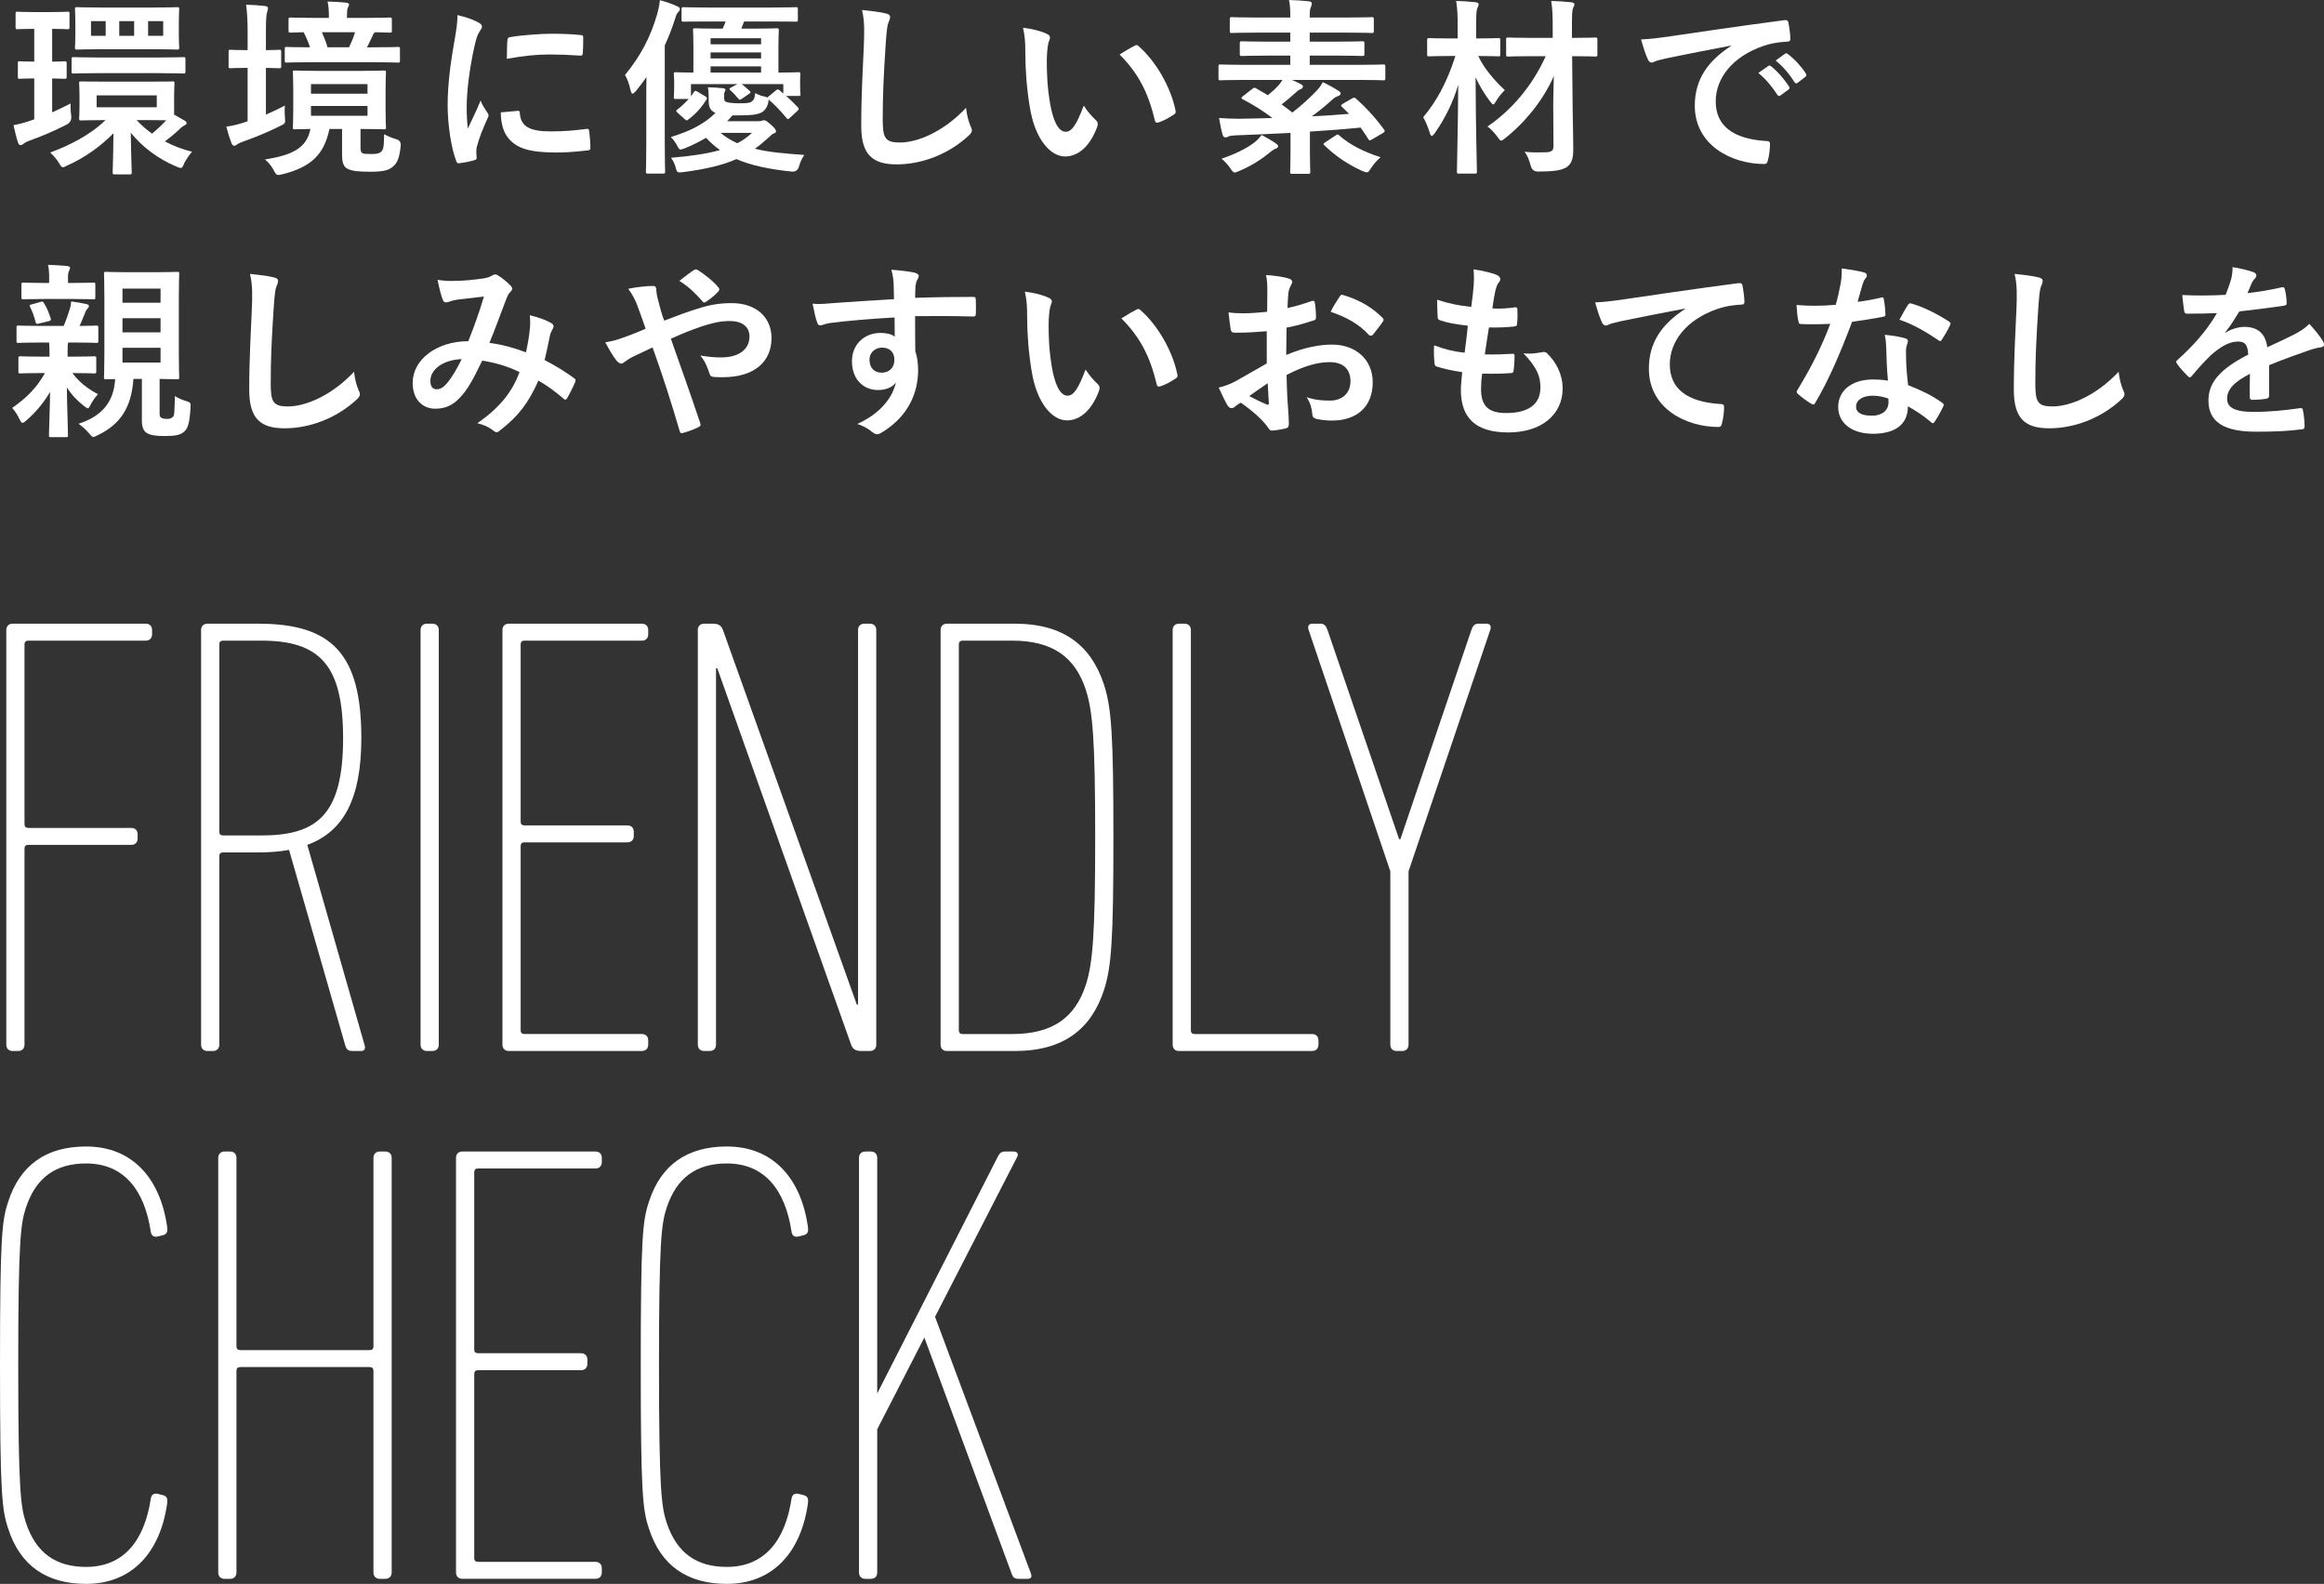 <?xml version="1.0" encoding="UTF-8"?><svg id="_レイヤー_2" xmlns="http://www.w3.org/2000/svg" width="184.918" height="126.029" viewBox="0 0 184.918 126.029"><rect x="0" y="0" width="184.918" height="126.029" fill="#333333" stroke="none"/><g id="layout"><g><path d="M4.15,8.94c.465-.21,.945-.435,1.47-.705-.015,.285,0,.645,.045,.975q.06,.48-.36,.705c-1.005,.51-1.95,.915-2.955,1.275-.24,.09-.39,.18-.465,.24s-.165,.12-.24,.12c-.09,0-.15-.045-.21-.195-.135-.405-.225-.81-.36-1.395,.615-.12,.915-.21,1.44-.39l.21-.075v-3.255c-.825,0-1.065,.03-1.155,.03-.135,0-.15-.015-.15-.165v-1.08c0-.135,.015-.15,.15-.15,.09,0,.33,.03,1.155,.03V2.295h-.03c-.93,0-1.2,.03-1.29,.03-.15,0-.165-.015-.165-.18V1.095c0-.15,.015-.165,.165-.165,.09,0,.36,.03,1.305,.03h1.35c.945,0,1.215-.03,1.305-.03,.15,0,.165,.015,.165,.165v1.05c0,.165-.015,.18-.165,.18-.09,0-.36-.03-1.215-.03v2.61c.675,0,.9-.03,.99-.03,.15,0,.165,.045,.165,.15v1.08c0,.15-.015,.165-.165,.165-.09,0-.315-.015-.99-.03v2.7Zm7.665-2.445c1.35,0,1.815-.015,1.905-.015,.15,0,.165,0,.165,.15,0,.09-.03,.33-.03,.96v1.53l.87,.495c.09,.06,.12,.12,.12,.195,0,.09-.075,.12-.165,.165-.105,.06-.21,.12-.315,.225-.33,.33-.765,.69-1.245,1.05,.675,.36,1.395,.63,2.16,.825-.255,.3-.45,.585-.615,.9-.12,.285-.165,.39-.285,.39-.075,0-.195-.045-.36-.12-1.38-.57-2.685-1.53-3.615-2.685,.03,2.055,.075,2.835,.075,3.15,0,.15-.015,.165-.15,.165h-1.2c-.15,0-.165-.015-.165-.165,0-.3,.045-1.095,.06-3.105-.96,.99-2.28,1.95-3.675,2.565-.165,.09-.27,.135-.345,.135-.12,0-.18-.105-.33-.36-.195-.315-.42-.555-.675-.81,1.545-.57,3.18-1.395,4.395-2.58-1.365,0-1.83,.03-1.92,.03-.165,0-.18-.015-.18-.15,0-.105,.03-.33,.03-.96v-.885c0-.63-.03-.855-.03-.96,0-.15,.015-.15,.18-.15,.09,0,.57,.015,1.98,.015h3.36Zm-3.93-.675c-1.455,0-1.935,.03-2.025,.03-.15,0-.165-.015-.165-.165v-.975c0-.15,.015-.165,.165-.165,.09,0,.57,.03,2.025,.03h4.65c1.455,0,1.95-.03,2.055-.03,.15,0,.165,.015,.165,.165v.975c0,.15-.015,.165-.165,.165-.105,0-.6-.03-2.055-.03H7.884ZM12.085,.6c1.41,0,1.905-.03,2.01-.03,.15,0,.165,.015,.165,.165,0,.09-.03,.345-.03,1.005v1.05c0,.66,.03,.885,.03,.975,0,.165-.015,.18-.165,.18-.105,0-.6-.03-2.01-.03h-3.885c-1.47,0-1.98,.03-2.07,.03-.15,0-.165-.015-.165-.18,0-.09,.03-.315,.03-.975V1.74c0-.66-.03-.9-.03-1.005,0-.15,.015-.165,.165-.165,.09,0,.6,.03,2.01,.03h3.945Zm-3.675,2.25V1.68h-1.17v1.17h1.17Zm4.064,4.74H7.689v.945h4.785v-.945Zm-2.985-4.74h1.185V1.68h-1.185v1.17Zm1.38,6.705c.374,.405,.795,.765,1.23,1.08,.435-.36,.825-.735,1.125-1.065-.285,0-.735-.015-1.41-.015h-.945ZM12.984,1.68h-1.2v1.17h1.2V1.68Z" style="fill:#fff;"/><path d="M21.158,9.12c.48-.21,.975-.435,1.515-.72-.03,.285-.03,.615,0,.93,.045,.495,.03,.495-.405,.705-.9,.45-1.83,.84-2.88,1.215-.255,.09-.42,.165-.495,.225-.075,.06-.165,.12-.255,.12s-.15-.045-.21-.18c-.15-.39-.285-.81-.42-1.335,.495-.075,.945-.18,1.485-.36l.21-.075V5.4h-.06c-.93,0-1.215,.03-1.305,.03-.135,0-.15-.015-.15-.165v-1.14c0-.15,.015-.165,.15-.165,.09,0,.375,.03,1.305,.03h.06v-1.335c0-1.065-.03-1.53-.12-2.28,.555,.015,1.02,.045,1.53,.105,.135,.015,.21,.09,.21,.165,0,.105-.03,.195-.06,.3-.075,.195-.105,.57-.105,1.68v1.365c.705,0,.96-.03,1.05-.03,.15,0,.165,.015,.165,.165v1.14c0,.15-.015,.165-.165,.165-.09,0-.345-.015-1.05-.03v3.72Zm7.53,2.64c0,.27,.045,.375,.165,.435,.09,.045,.27,.06,.705,.06,.39,0,.615-.03,.765-.18,.195-.18,.225-.405,.24-1.395,.27,.15,.675,.315,.99,.405q.375,.12,.33,.51c-.09,.93-.255,1.35-.6,1.65-.345,.315-.84,.42-1.815,.42-.945,0-1.44-.06-1.755-.21-.3-.12-.495-.405-.495-1.08v-2.115h-1.005c-.42,2.025-1.455,3.03-3.72,3.6-.165,.045-.3,.06-.36,.06-.15,0-.195-.09-.345-.36-.195-.375-.465-.69-.705-.87,2.16-.345,3.33-.9,3.615-2.43-.825,.015-1.155,.03-1.23,.03-.15,0-.165-.015-.165-.18,0-.09,.03-.435,.03-1.245v-1.83c0-.81-.03-1.155-.03-1.26,0-.15,.015-.165,.165-.165,.105,0,.57,.03,1.92,.03h3.254c1.35,0,1.8-.03,1.905-.03,.15,0,.165,.015,.165,.165,0,.105-.03,.45-.03,1.26v1.83c0,.81,.03,1.155,.03,1.245,0,.165-.015,.18-.165,.18-.105,0-.555-.03-1.86-.03v1.5Zm-3.825-6.81c-1.455,0-1.965,.03-2.055,.03-.135,0-.15-.015-.15-.165v-.915c0-.15,.015-.165,.15-.165,.075,0,.57,.03,1.86,.03-.15-.45-.33-.87-.51-1.2-.675,.015-.96,.03-1.02,.03-.165,0-.18-.015-.18-.165v-.87c0-.15,.015-.165,.18-.165,.09,0,.57,.03,1.98,.03h1.05v-.135c0-.465-.03-.84-.105-1.17,.525,.015,1.005,.045,1.47,.09,.135,.015,.24,.075,.24,.135,0,.09-.045,.165-.09,.255-.06,.12-.075,.315-.075,.66v.165h1.425c1.395,0,1.89-.03,1.98-.03,.15,0,.165,.015,.165,.165v.87c0,.15-.015,.165-.165,.165-.075,0-.39-.015-1.17-.03-.075,.045-.135,.12-.18,.24-.165,.345-.3,.66-.465,.96h.42c1.47,0,1.965-.03,2.04-.03,.15,0,.165,.015,.165,.165v.915c0,.15-.015,.165-.165,.165-.075,0-.57-.03-2.04-.03h-4.755Zm-.12,2.505h4.5v-.765h-4.5v.765Zm4.5,.975h-4.5v.78h4.5v-.78Zm-3.63-5.865c.165,.375,.33,.78,.45,1.2h1.71c.18-.375,.33-.72,.48-1.2h-2.64Z" style="fill:#fff;"/><path d="M38.004,1.755c.255,.135,.345,.225,.345,.36,0,.105-.03,.15-.225,.45-.15,.27-.225,.48-.36,1.065-.42,1.86-.63,3.705-.63,4.845,0,.735,.03,1.23,.09,1.755,.315-.69,.585-1.185,1.02-2.235,.12,.375,.315,.615,.525,.945,.045,.075,.105,.165,.105,.225,0,.105-.03,.165-.075,.24-.345,.78-.63,1.425-.855,2.265-.03,.09-.045,.255-.045,.465,0,.18,.03,.3,.03,.42,0,.105-.06,.165-.195,.195-.375,.105-.795,.195-1.23,.24-.105,.015-.165-.06-.195-.165-.42-1.05-.69-2.955-.69-4.47,0-1.35,.165-2.985,.51-4.92,.195-1.11,.27-1.605,.27-2.235,.675,.165,1.155,.315,1.605,.555Zm3.21,7.065c.12-.015,.15,.06,.15,.225,.09,1.035,.81,1.41,2.445,1.41,1.125,0,1.86-.075,2.865-.195,.15-.015,.18,0,.21,.195,.045,.315,.09,.9,.09,1.29,0,.18,0,.195-.255,.225-1.02,.12-1.74,.165-2.445,.165-2.22,0-3.255-.36-3.9-1.245-.375-.48-.525-1.245-.525-1.95l1.365-.12Zm-.84-5.61c.015-.18,.06-.225,.21-.255,.885-.165,2.565-.27,3.255-.27,.9,0,1.59,.03,2.22,.09,.315,.015,.345,.045,.345,.195,0,.45,0,.855-.03,1.275-.015,.135-.06,.195-.195,.18-.9-.06-1.68-.09-2.445-.09-1.005,0-1.98,.09-3.405,.345,.015-.84,.015-1.215,.045-1.47Z" style="fill:#fff;"/><path d="M51.424,7.904c0-.525,0-1.155,.015-1.77-.27,.375-.54,.75-.84,1.11-.12,.135-.21,.21-.27,.21-.06,0-.105-.075-.15-.255-.12-.54-.27-.945-.45-1.23,1.245-1.515,2.04-3.03,2.565-4.86,.09-.33,.18-.705,.21-1.095,.495,.135,.945,.285,1.365,.48,.165,.075,.225,.12,.225,.225s-.045,.165-.15,.27c-.09,.09-.15,.225-.27,.63-.225,.69-.48,1.35-.78,1.995v7.755c0,1.47,.03,2.205,.03,2.28,0,.15-.015,.165-.18,.165h-1.185c-.15,0-.165-.015-.165-.165,0-.09,.03-.81,.03-2.28v-3.465Zm6.195-.12c0,.225,.06,.315,.27,.36,.225,.045,.54,.075,.975,.075,.585,0,.825-.03,.96-.15,.18-.15,.21-.21,.27-.66,.255,.135,.45,.21,.735,.27l.24,.075c.015-.03,.06-.06,.12-.105l.54-.45c.135-.12,.165-.105,.3-.015,.09,.09,.195,.165,.3,.255v-.75h-3.315c.21,.165,.39,.315,.63,.54,.12,.12,.105,.135-.045,.24l-.57,.39c-.075,.045-.12,.075-.165,.075-.045,0-.075-.03-.135-.105-.18-.225-.405-.465-.6-.63-.06-.06-.09-.09-.09-.12,0-.045,.045-.075,.135-.12l.51-.27h-3.705v.975l.225-.33c.045-.075,.075-.105,.135-.105,.03,0,.09,.015,.18,.075l.6,.36c.15,.09,.165,.15,.09,.27-.39,.615-.84,1.125-1.44,1.575-.12,.09-.15,.105-.285-.03l-.555-.495c-.165-.15-.15-.18-.03-.27,.36-.285,.645-.555,.9-.84h-1.02c-.15,0-.165-.015-.165-.165,0-.09,.03-.195,.03-.975v-.255c0-.315-.03-.465-.03-.57,0-.15,.015-.165,.165-.165,.075,0,.45,.03,1.395,.03V3.705c0-.81-.03-1.2-.03-1.29,0-.15,.015-.165,.165-.165,.09,0,.54,.03,1.83,.03h.36c.09-.18,.165-.375,.24-.57h-1.305c-1.455,0-1.95,.015-2.04,.015-.15,0-.165-.015-.165-.15V.735c0-.15,.015-.165,.165-.165,.09,0,.585,.03,2.04,.03h4.815c1.47,0,1.98-.03,2.07-.03,.15,0,.165,.015,.165,.165v.84c0,.135-.015,.15-.165,.15-.09,0-.6-.015-2.07-.015h-2.04l-.225,.57h.99c1.275,0,1.725-.03,1.815-.03,.165,0,.18,.015,.18,.165,0,.09-.03,.48-.03,1.29v2.07c1.065,0,1.5-.03,1.59-.03,.135,0,.15,.015,.15,.165,0,.09-.015,.24-.015,.45v.255c0,.66,.03,.75,.03,.84,0,.165-.015,.18-.165,.18h-.975c.315,.27,.615,.57,.945,.915,.09,.105,.075,.15-.045,.27l-.585,.54c-.09,.075-.135,.12-.18,.12-.03,0-.075-.045-.12-.105-.48-.57-.885-1.005-1.41-1.455,0,.06-.015,.135-.03,.24-.075,.375-.285,.66-.57,.81-.405,.18-.96,.21-1.77,.21h-.51c-.135,.165-.27,.315-.42,.465h2.505c.135,0,.21-.015,.27-.045,.03-.015,.105-.03,.18-.03,.105,0,.21,.075,.555,.375,.315,.285,.375,.39,.375,.495s-.06,.15-.18,.18c-.09,.03-.225,.15-.465,.375-.345,.315-.69,.6-1.035,.84,1.08,.27,2.265,.375,3.93,.495-.165,.24-.315,.54-.42,.915q-.12,.45-.6,.405c-1.755-.18-3.195-.48-4.379-.99-1.11,.495-2.445,.795-4.215,1.035-.465,.045-.51,.06-.6-.315-.075-.33-.24-.63-.39-.825,1.59-.135,2.85-.315,3.9-.615-.405-.285-.78-.615-1.11-.975-.51,.3-1.065,.585-1.665,.825-.18,.075-.3,.105-.36,.105-.105,0-.15-.075-.255-.27-.18-.345-.345-.54-.525-.72,1.5-.45,2.685-1.05,3.555-1.92-.36-.15-.54-.42-.54-.93v-.33c0-.345-.015-.51-.06-.78,.495,.015,.81,.03,1.2,.075,.15,.015,.195,.075,.195,.135,0,.06-.03,.12-.06,.165-.045,.06-.045,.15-.045,.375v.09Zm-1.08-4.74v.48h4.02v-.48h-4.02Zm4.02,1.605v-.48h-4.02v.48h4.02Zm0,1.125v-.495h-4.02v.495h4.02Zm-3.225,4.8c.405,.33,.855,.615,1.335,.825,.435-.225,.81-.495,1.17-.825h-2.505Z" style="fill:#fff;"/><path d="M70.463,1.065c.255,.06,.36,.135,.36,.285,0,.165-.09,.345-.15,.495-.075,.21-.135,.675-.21,1.83-.15,2.31-.225,3.84-.225,5.805,0,1.515,.18,1.86,1.38,1.86,1.335,0,3.42-.81,5.25-2.76,.06,.57,.195,1.065,.345,1.425,.075,.165,.12,.27,.12,.36,0,.135-.06,.255-.3,.465-1.62,1.485-3.735,2.25-5.685,2.25-1.92,0-2.82-.765-2.82-3.06,0-2.52,.135-4.68,.21-6.48,.03-.885,.075-1.845-.15-2.745,.69,.075,1.41,.15,1.875,.27Z" style="fill:#fff;"/><path d="M83.308,2.7c.135,.06,.24,.165,.24,.27,0,.09-.045,.24-.12,.42-.06,.18-.135,.825-.135,1.47,0,.96,.03,2.04,.27,3.42,.21,1.185,.6,2.205,1.23,2.205,.48,0,.855-.525,1.44-2.085,.33,.525,.66,.87,.96,1.155,.18,.165,.18,.345,.105,.555-.57,1.53-1.5,2.34-2.55,2.34-1.17,0-2.4-1.38-2.805-3.915-.24-1.425-.36-2.985-.36-4.365,0-.825-.03-1.275-.18-1.965,.72,.09,1.455,.27,1.905,.495Zm6.96,.945c.06-.03,.12-.06,.165-.06,.06,0,.105,.03,.165,.09,1.365,1.185,2.565,3.255,2.94,5.13,.045,.195-.045,.255-.165,.33-.39,.255-.765,.465-1.17,.6-.18,.06-.285,.015-.315-.165-.51-2.145-1.275-3.705-2.805-5.235,.57-.36,.945-.57,1.185-.69Z" style="fill:#fff;"/><path d="M107.589,7.83c.165-.09,.195-.09,.315,.03,.84,.735,1.635,1.635,2.22,2.445,.09,.135,.075,.18-.09,.285l-.855,.495c-.195,.12-.225,.12-.3-.015-.195-.315-.405-.615-.615-.915-1.215,.12-2.61,.225-4.035,.315v1.74c0,.945,.03,1.38,.03,1.455,0,.15-.015,.165-.165,.165h-1.275c-.15,0-.165-.015-.165-.165,0-.09,.03-.51,.03-1.455v-1.635c-1.5,.075-3,.15-4.365,.195-.33,.015-.48,.045-.57,.09-.09,.045-.15,.075-.24,.075-.105,0-.195-.075-.225-.21-.12-.39-.21-.9-.285-1.335,.63,.045,1.11,.06,1.575,.06,.87-.015,1.77-.03,2.67-.06-.705-.54-1.53-1.065-2.355-1.485-.075-.03-.105-.075-.105-.105,0-.045,.045-.09,.12-.15l.75-.585c.135-.105,.18-.105,.3-.03l.93,.54c.3-.24,.6-.51,.855-.795,.135-.15,.225-.285,.3-.42h-3.03c-1.335,0-1.8,.03-1.89,.03-.15,0-.165-.015-.165-.165v-.915c0-.165,.015-.18,.165-.18,.09,0,.555,.03,1.89,.03h3.66v-.735h-1.8c-1.44,0-1.95,.03-2.04,.03-.165,0-.18-.015-.18-.165v-.84c0-.15,.015-.165,.18-.165,.09,0,.6,.03,2.04,.03h1.8v-.72h-2.64c-1.44,0-1.92,.03-2.01,.03-.15,0-.165-.015-.165-.165v-.93c0-.15,.015-.165,.165-.165,.09,0,.57,.03,2.01,.03h2.64c0-.6-.015-.975-.105-1.395,.54,.015,1.065,.045,1.59,.105,.15,.015,.225,.09,.225,.15,0,.12-.03,.195-.075,.315-.075,.15-.09,.36-.09,.825h2.91c1.44,0,1.935-.03,2.025-.03,.15,0,.165,.015,.165,.165v.93c0,.15-.015,.165-.165,.165-.09,0-.585-.03-2.025-.03h-2.91v.72h2.13c1.44,0,1.95-.03,2.04-.03,.165,0,.18,.015,.18,.165v.84c0,.15-.015,.165-.18,.165-.09,0-.6-.03-2.04-.03h-2.13v.735h3.96c1.335,0,1.8-.03,1.89-.03,.15,0,.165,.015,.165,.18v.915c0,.15-.015,.165-.165,.165-.09,0-.555-.03-1.89-.03h-5.37c.255,.12,.495,.225,.69,.33,.15,.075,.18,.135,.18,.21,0,.09-.075,.15-.18,.195-.135,.045-.255,.135-.465,.33-.3,.27-.66,.585-1.05,.885,.285,.21,.57,.42,.855,.645,.735-.57,1.335-1.125,1.86-1.665,.27-.27,.435-.51,.555-.75,.435,.195,.885,.45,1.26,.69,.105,.06,.165,.135,.165,.21,0,.105-.105,.165-.21,.21-.12,.03-.27,.105-.48,.3-.525,.48-1.035,.9-1.605,1.305,1.05-.045,2.07-.12,2.97-.195l-.555-.54c-.135-.135-.09-.18,.09-.285l.705-.405Zm-6.045,3.6c.12,.09,.15,.135,.15,.225,0,.09-.105,.15-.21,.18-.12,.045-.3,.165-.495,.33-.615,.525-1.515,1.08-2.385,1.44-.18,.075-.285,.12-.36,.12-.12,0-.18-.09-.345-.33-.21-.3-.465-.585-.705-.765,1.05-.36,1.905-.765,2.595-1.275,.21-.165,.39-.345,.6-.615,.405,.21,.81,.45,1.155,.69Zm4.695-.63c.18-.12,.195-.135,.315-.03,.84,.735,1.89,1.29,3.3,1.74-.255,.21-.525,.51-.75,.855-.165,.255-.225,.345-.36,.345-.075,0-.18-.045-.345-.105-1.17-.54-2.1-1.155-3.015-2.04-.12-.105-.09-.135,.06-.24l.795-.525Z" style="fill:#fff;"/><path d="M119.376,4.32c0,.15-.015,.165-.165,.165-.09,0-.48-.03-1.59-.03,.45,.975,1.29,1.95,2.115,2.715-.225,.225-.495,.525-.69,.87-.105,.18-.165,.27-.225,.27-.075,0-.135-.09-.27-.255-.495-.66-.87-1.305-1.14-1.905,.015,4.08,.105,7.185,.105,7.5,0,.15-.015,.165-.165,.165h-1.26c-.15,0-.165-.015-.165-.165,0-.315,.075-3.225,.105-6.9-.42,1.41-1.05,2.67-1.86,3.84-.105,.135-.18,.225-.24,.225s-.12-.075-.165-.24c-.15-.48-.33-.93-.525-1.245,1.095-1.305,1.905-2.82,2.565-4.875h-.435c-1.17,0-1.545,.03-1.635,.03-.165,0-.18-.015-.18-.165v-1.11c0-.165,.015-.18,.18-.18,.09,0,.465,.03,1.635,.03h.615v-.855c0-.975-.015-1.44-.12-2.13,.57,.015,1.02,.045,1.545,.105,.15,.015,.24,.075,.24,.15,0,.135-.06,.225-.105,.33-.075,.18-.09,.495-.09,1.515v.885h.105c1.17,0,1.56-.03,1.65-.03,.15,0,.165,.015,.165,.18v1.11Zm4.215,4.605c-.015-.705,.015-1.74,.045-2.88-.795,1.845-2.25,3.675-3.87,4.95-.165,.135-.255,.195-.315,.195-.09,0-.15-.09-.3-.3-.255-.345-.525-.63-.795-.825,1.845-1.245,3.54-3.165,4.635-5.595h-1.095c-1.335,0-1.8,.03-1.89,.03-.15,0-.165-.015-.165-.165v-1.185c0-.15,.015-.165,.165-.165,.09,0,.555,.03,1.89,.03h1.65v-.825c0-.96-.015-1.44-.12-2.115,.555,.015,1.065,.045,1.605,.105,.15,.015,.24,.075,.24,.15,0,.135-.06,.21-.105,.315-.075,.18-.09,.495-.09,1.515v.855c1.32,0,1.77-.03,1.845-.03,.165,0,.18,.015,.18,.165v1.185c0,.15-.015,.165-.18,.165-.075,0-.525-.03-1.83-.03l.045,4.38c.015,1.05,.045,2.235,.045,2.985,0,.765-.105,1.155-.51,1.455-.39,.27-1.095,.36-2.265,.36q-.48,.015-.6-.435c-.135-.495-.285-.87-.495-1.14,.555,.06,.975,.06,1.515,.045,.645,0,.795-.105,.78-.57l-.015-2.625Z" style="fill:#fff;"/><path d="M137.733,3.63c-1.83,.345-3.435,.66-5.04,.99-.57,.135-.72,.165-.945,.24-.105,.045-.21,.12-.33,.12-.105,0-.225-.09-.285-.225-.195-.405-.36-.93-.555-1.62,.765-.03,1.215-.09,2.385-.255,1.845-.27,5.144-.765,9.015-1.275,.225-.03,.3,.06,.315,.165,.075,.345,.15,.9,.165,1.32,0,.18-.09,.225-.285,.225-.705,.045-1.185,.12-1.83,.33-2.55,.87-3.825,2.625-3.825,4.425,0,1.935,1.38,2.985,3.99,3.15,.24,0,.33,.06,.33,.225,0,.39-.06,.915-.165,1.29-.045,.225-.105,.315-.285,.315-2.64,0-5.535-1.515-5.535-4.635,0-2.13,1.065-3.57,2.88-4.755v-.03Zm2.97,1.62c.075-.06,.135-.045,.225,.03,.465,.36,1.005,.96,1.425,1.605,.06,.09,.06,.165-.045,.24l-.63,.465c-.105,.075-.18,.06-.255-.045-.45-.69-.93-1.26-1.515-1.74l.795-.555Zm1.335-.975c.09-.06,.135-.045,.225,.03,.555,.42,1.095,1.02,1.425,1.545,.06,.09,.075,.18-.045,.27l-.6,.465c-.12,.09-.195,.045-.255-.045-.405-.645-.885-1.215-1.5-1.725l.75-.54Z" style="fill:#fff;"/><path d="M5.425,27.255c-.045,.15-.045,.42-.045,.795v.33h.42c1.215,0,1.605-.03,1.695-.03,.15,0,.165,.015,.165,.18v1.005c0,.165-.015,.18-.165,.18-.09,0-.48-.03-1.74-.03,.57,.75,1.245,1.26,2.04,1.68-.225,.255-.42,.51-.615,.9-.075,.15-.12,.225-.195,.225-.06,0-.15-.075-.315-.195-.525-.42-.96-.855-1.35-1.47,.015,1.47,.09,3.39,.09,3.81,0,.135-.015,.15-.165,.15h-1.185c-.15,0-.165-.015-.165-.15,0-.405,.075-2.04,.09-3.45-.48,.81-1.035,1.515-1.86,2.25-.165,.135-.255,.21-.33,.21-.09,0-.135-.075-.225-.255-.165-.36-.36-.66-.6-.93,1.2-.84,1.95-1.62,2.61-2.775h-.24c-1.215,0-1.62,.03-1.71,.03-.15,0-.165-.015-.165-.18v-1.005c0-.165,.015-.18,.165-.18,.09,0,.495,.03,1.71,.03h.6v-.33c0-.255-.015-.525-.03-.795h-.675c-1.26,0-1.68,.03-1.77,.03-.135,0-.15-.015-.15-.15v-1.065c0-.15,.015-.165,.15-.165,.09,0,.51,.03,1.77,.03h1.83c.195-.45,.345-.885,.495-1.365,.06-.18,.09-.36,.105-.585,.435,.06,.885,.135,1.2,.21,.135,.03,.21,.06,.21,.15,0,.09-.045,.15-.12,.225-.105,.105-.15,.225-.195,.345-.15,.36-.27,.69-.435,1.02,.915,0,1.26-.03,1.335-.03,.15,0,.165,.015,.165,.165v1.065c0,.135-.015,.15-.165,.15-.09,0-.495-.03-1.77-.03h-.465Zm-1.89-3.465c-1.185,0-1.575,.03-1.665,.03-.15,0-.165-.015-.165-.18v-.975c0-.165,.015-.18,.165-.18,.09,0,.48,.03,1.665,.03h.375v-.435c0-.36-.015-.705-.09-1.005,.555,.015,1.065,.045,1.515,.09,.15,.015,.24,.075,.24,.135,0,.09-.045,.165-.09,.27-.06,.135-.075,.255-.075,.54v.405h.36c1.185,0,1.56-.03,1.65-.03,.15,0,.165,.015,.165,.18v.975c0,.165-.015,.18-.165,.18-.09,0-.465-.03-1.65-.03H3.535Zm-.285,.225c.165-.045,.195,0,.3,.195,.15,.24,.345,.675,.48,1.11,.045,.15,.015,.195-.165,.24l-.75,.18c-.21,.06-.24,.03-.285-.12-.09-.375-.27-.885-.435-1.2-.075-.135-.045-.165,.165-.21l.69-.195Zm7.365,6.135c-.15,2.295-1.065,3.645-2.88,4.5-.15,.075-.24,.12-.315,.12-.09,0-.165-.09-.345-.3-.24-.285-.525-.54-.825-.75,1.89-.6,2.82-1.785,2.91-3.555-.45,0-.66,.015-.72,.015-.15,0-.165-.015-.165-.165,0-.105,.03-.66,.03-1.875v-4.47c0-1.26-.03-1.785-.03-1.89,0-.15,.015-.15,.165-.15,.09,0,.495,.03,1.695,.03h2.25c1.2,0,1.605-.03,1.71-.03,.15,0,.165,.015,.165,.165,0,.09-.03,.66-.03,1.875v4.47c0,1.215,.03,1.785,.03,1.875,0,.15-.015,.165-.165,.165-.105,0-.45-.015-1.395-.03v2.7c0,.24,0,.315,.135,.39,.12,.075,.255,.09,.465,.09s.3-.015,.465-.165c.105-.09,.12-.315,.15-1.65,.21,.15,.63,.315,.87,.39,.405,.12,.39,.15,.375,.54-.075,1.275-.225,1.65-.51,1.905-.315,.27-.69,.345-1.59,.345-.644,0-1.065-.06-1.35-.225-.285-.15-.42-.495-.42-.99v-3.33h-.675Zm-.87-6.06h3.03v-1.125h-3.03v1.125Zm3.03,2.355v-1.125h-3.03v1.125h3.03Zm0,1.23h-3.03v1.17h3.03v-1.17Z" style="fill:#fff;"/><path d="M21.766,22.065c.255,.06,.36,.135,.36,.285,0,.165-.09,.345-.15,.495-.075,.21-.135,.675-.21,1.83-.15,2.31-.225,3.84-.225,5.805,0,1.515,.18,1.86,1.38,1.86,1.335,0,3.42-.81,5.25-2.76,.06,.57,.195,1.065,.345,1.425,.075,.165,.12,.27,.12,.36,0,.135-.06,.255-.3,.465-1.62,1.485-3.735,2.25-5.685,2.25-1.92,0-2.82-.765-2.82-3.06,0-2.52,.135-4.68,.21-6.48,.03-.885,.075-1.845-.15-2.745,.69,.075,1.41,.15,1.875,.27Z" style="fill:#fff;"/><path d="M42.166,26.1c.03-.33,.03-.615-.015-1.02,.78,.195,1.38,.42,1.74,.645,.135,.075,.21,.27,.105,.405-.09,.195-.195,.36-.24,.585-.12,.63-.27,1.29-.42,1.935,.855,.435,1.785,1.02,2.34,1.44,.15,.09,.135,.165,.09,.315-.15,.36-.465,.99-.645,1.29-.045,.075-.09,.105-.135,.105-.06,0-.12-.045-.18-.105-.66-.57-1.26-1.005-1.965-1.41-.765,1.725-1.575,2.82-3.03,3.945-.135,.105-.21,.165-.3,.165-.06,0-.12-.03-.225-.105-.405-.33-.78-.48-1.305-.615,1.875-1.305,2.79-2.55,3.36-4.065-.825-.42-1.89-.75-2.97-.915-.795,1.65-1.23,2.4-1.83,3-.555,.585-1.155,.825-1.92,.825-.87,0-1.785-.6-1.785-2.055,0-1.86,1.92-3.315,4.425-3.315,.495-1.245,.87-2.295,1.245-3.555-.825,.09-1.575,.18-2.07,.24-.21,.03-.435,.075-.675,.165-.075,.03-.18,.06-.27,.06-.12,0-.195-.06-.24-.165-.135-.3-.285-.885-.435-1.635,.45,.09,.87,.105,1.32,.09,.72,0,1.47-.075,2.325-.195,.375-.06,.54-.135,.735-.255,.06-.045,.135-.06,.195-.06,.075,0,.15,.015,.21,.06,.374,.225,.735,.525,1.02,.825,.09,.09,.135,.165,.135,.255,0,.09-.06,.165-.15,.255-.225,.21-.285,.495-.405,.78-.39,1.02-.81,2.19-1.26,3.27,.945,.12,1.83,.345,2.91,.75,.15-.69,.255-1.26,.315-1.935Zm-7.919,4.185c0,.48,.165,.69,.525,.69,.285,0,.57-.195,.87-.57,.345-.435,.705-1.035,1.095-1.83-1.53,.06-2.49,.855-2.49,1.71Z" style="fill:#fff;"/><path d="M55.584,24.54c.99-.315,1.755-.42,2.64-.42,1.935,0,3.165,1.125,3.165,2.775,0,1.935-1.425,3.12-3.87,3.12-.3,0-.465,0-.66-.015-.27-.015-.345-.09-.405-.27-.18-.555-.345-.975-.735-1.44,.66,.105,1.095,.15,1.665,.15,1.38,0,2.25-.615,2.25-1.665,0-.795-.6-1.23-1.56-1.23-.795,0-1.425,.165-2.22,.42-.87,.3-1.56,.57-2.475,.99,.795,2.25,1.545,4.35,2.325,6.675,.06,.195,.075,.255-.135,.36-.375,.195-.81,.345-1.29,.48-.105,.015-.15-.015-.195-.165-.705-2.385-1.35-4.41-2.16-6.66-.57,.27-1.05,.495-1.425,.675-.374,.18-.54,.285-.78,.465-.105,.09-.21,.15-.285,.15-.09,0-.24-.075-.36-.225-.375-.45-.63-.975-.915-1.47,.675-.12,.93-.195,1.47-.39,.33-.12,.84-.3,1.74-.69-.18-.54-.39-1.14-.69-1.935-.105-.27-.3-.72-.69-1.245,.645-.135,1.425-.225,2.01-.225,.135,0,.225,.105,.225,.315,0,.195,.03,.3,.06,.495,.09,.33,.135,.555,.3,1.155,.105,.375,.195,.6,.27,.795,.96-.375,1.89-.72,2.73-.975Zm-.375-3.045c.075-.045,.12-.06,.165-.06s.09,.015,.165,.06c.48,.315,1.17,.825,1.62,1.365,.045,.06,.075,.105,.075,.165,0,.06-.03,.105-.075,.165-.27,.3-.615,.585-.99,.825-.045,.03-.09,.06-.135,.06-.03,0-.075-.03-.12-.075-.525-.6-1.08-1.17-1.86-1.65,.42-.33,.84-.66,1.155-.855Z" style="fill:#fff;"/><path d="M71.105,22.56c-.03-.435-.06-.645-.18-1.095,.675,.045,1.395,.135,1.755,.21,.255,.045,.42,.15,.42,.285,0,.12-.045,.195-.135,.345-.045,.09-.09,.24-.12,.435-.015,.195-.015,.39-.03,.96,1.62-.06,3.165-.075,4.604-.075,.18,0,.21,.03,.225,.225,.015,.375,.015,.765,0,1.14,0,.165-.075,.21-.255,.195-1.56-.045-3.015-.045-4.575-.03,0,.915,0,1.875,.015,2.79,.15,.405,.225,.99,.225,1.485,0,1.74-.705,3.555-2.67,4.845-.255,.165-.45,.285-.585,.285-.135,0-.3-.105-.45-.225-.345-.285-.75-.48-1.14-.6,1.755-.78,2.805-2.04,3.075-3.3-.3,.435-.915,.6-1.41,.6-1.185,0-2.085-.855-2.085-2.295,0-1.395,1.05-2.25,2.265-2.25,.45,0,.9,.09,1.14,.3,0-.525-.015-1.035-.015-1.53-1.89,.105-4.005,.285-5.189,.45-.33,.045-.57,.18-.705,.18-.15,0-.21-.06-.255-.21-.12-.3-.255-.9-.375-1.515,.555,.06,1.035,0,1.83-.06,.915-.075,2.85-.195,4.65-.3-.015-.465-.015-.84-.03-1.245Zm-1.92,6.075c0,.66,.42,1.02,.96,1.02,.555,0,1.02-.345,1.02-1.035,0-.615-.39-.96-.99-.96-.465,0-.99,.315-.99,.975Z" style="fill:#fff;"/><path d="M83.453,23.7c.135,.06,.24,.165,.24,.27,0,.09-.045,.24-.12,.42-.06,.18-.135,.825-.135,1.47,0,.96,.03,2.04,.27,3.42,.21,1.185,.6,2.205,1.23,2.205,.48,0,.855-.525,1.44-2.085,.33,.525,.66,.87,.96,1.155,.18,.165,.18,.345,.105,.555-.57,1.53-1.5,2.34-2.55,2.34-1.17,0-2.4-1.38-2.805-3.915-.24-1.425-.36-2.985-.36-4.365,0-.825-.03-1.275-.18-1.965,.72,.09,1.455,.27,1.905,.495Zm6.96,.945c.06-.03,.12-.06,.165-.06,.06,0,.105,.03,.165,.09,1.365,1.185,2.565,3.255,2.94,5.13,.045,.195-.045,.255-.165,.33-.39,.255-.765,.465-1.17,.6-.18,.06-.285,.015-.315-.165-.51-2.145-1.275-3.705-2.805-5.235,.57-.36,.945-.57,1.185-.69Z" style="fill:#fff;"/><path d="M100.796,26.355c-.75,.06-1.515,.12-2.52,.12-.255,0-.33-.09-.36-.315-.045-.285-.105-.78-.165-1.305,.39,.06,.78,.075,1.17,.075,.63,0,1.275-.06,1.905-.12,0-.495,.015-1.065,.015-1.71,0-.39-.015-.825-.105-1.215,.75,.045,1.38,.15,1.785,.27,.18,.045,.3,.15,.3,.285,0,.06-.03,.135-.09,.24-.105,.195-.18,.39-.21,.585-.045,.39-.06,.765-.075,1.245,.66-.135,1.275-.33,1.92-.555,.135-.045,.24-.015,.255,.135,.06,.375,.09,.78,.09,1.17,0,.15-.045,.195-.195,.24-.99,.315-1.245,.39-2.145,.57-.015,.72-.015,1.455-.03,2.175,1.41-.6,2.73-.84,3.69-.825,1.86,.015,3.195,1.2,3.195,3,0,1.92-1.23,3.045-3.255,3.045-.435,0-.915-.06-1.23-.135-.24-.06-.33-.21-.33-.45-.03-.33-.135-.84-.45-1.275,.72,.24,1.32,.27,1.875,.27,.84,0,1.62-.48,1.62-1.545,0-.975-.6-1.515-1.65-1.515-.855,0-1.89,.225-3.435,1.02,.015,.63,.03,1.14,.06,1.8,.045,.66,.12,1.605,.12,1.95,0,.21,.03,.435-.225,.495-.33,.09-.81,.165-1.11,.18-.165,.015-.225-.105-.36-.3-.405-.555-1.185-1.275-2.13-1.92-.165,.09-.345,.21-.48,.33-.075,.075-.18,.105-.255,.105-.12,0-.24-.09-.33-.24-.165-.27-.465-.9-.69-1.395,.39-.09,.885-.255,1.38-.525,.644-.36,1.35-.765,2.445-1.395v-2.565Zm-1.395,5.16c.42,.225,.93,.48,1.41,.675,.12,.03,.165,.015,.15-.12-.03-.39-.06-1.08-.09-1.575-.42,.285-.93,.63-1.47,1.02Zm7.169-7.875c.105-.165,.15-.21,.255-.18,1.38,.405,2.4,1.035,3.18,1.83,.06,.06,.09,.105,.09,.15s-.03,.09-.06,.15c-.195,.3-.585,.765-.81,1.065-.045,.06-.255,.075-.3,0-.795-.885-1.845-1.44-3.045-1.845,.195-.405,.435-.795,.69-1.17Z" style="fill:#fff;"/><path d="M117.844,30.945c0,1.38,.6,1.92,1.995,1.92,1.755,0,2.73-.675,2.73-2.025,0-.84-.21-1.53-1.35-2.73,.6,.075,.93,0,1.53-.09,.105-.03,.225-.015,.315,.06,.825,.78,1.275,1.8,1.275,2.82,0,2.13-1.74,3.51-4.32,3.51-2.655,0-3.78-1.2-3.78-3.39,0-.315,.045-.735,.105-1.41-.9-.135-1.5-.27-2.04-.45-.105-.03-.15-.105-.165-.285-.045-.465-.06-.93-.03-1.395,.9,.33,1.575,.495,2.43,.585,.075-.555,.195-1.53,.255-2.145-1.05-.135-1.59-.225-2.16-.42-.18-.045-.24-.12-.24-.255-.015-.36-.045-.855-.045-1.395,1.02,.33,1.74,.465,2.715,.57,.12-.87,.165-1.275,.195-1.725,.03-.42,.03-.855-.015-1.26,.69,.09,1.47,.285,1.8,.42,.21,.075,.33,.21,.33,.345,0,.105-.045,.195-.12,.285-.105,.105-.18,.3-.27,.645-.075,.345-.165,.855-.24,1.41,.6,.045,1.215,0,1.845-.09,.105,0,.15,.075,.15,.18,.015,.36,.015,.78-.03,1.125,0,.165-.06,.21-.24,.225-.66,.075-1.335,.09-1.995,.075-.09,.525-.24,1.545-.33,2.145,.795,.015,1.41,0,2.13-.045,.195-.03,.24,.03,.24,.165,0,.27-.03,.81-.075,1.125-.015,.18-.06,.24-.21,.24-.75,.06-1.53,.06-2.295,.045-.075,.585-.09,.945-.09,1.215Z" style="fill:#fff;"/><path d="M134.079,24.555c-1.83,.345-3.435,.66-5.04,.99-.57,.135-.72,.165-.945,.24-.105,.045-.21,.12-.33,.12-.105,0-.225-.09-.285-.225-.195-.405-.36-.93-.555-1.62,.765-.03,1.215-.09,2.385-.255,1.845-.27,5.144-.765,9.015-1.275,.225-.03,.3,.06,.315,.165,.075,.345,.15,.9,.165,1.32,0,.18-.09,.225-.285,.225-.705,.045-1.185,.12-1.83,.33-2.55,.87-3.825,2.625-3.825,4.425,0,1.935,1.38,2.985,3.99,3.15,.24,0,.33,.06,.33,.225,0,.39-.06,.915-.165,1.29-.045,.225-.105,.315-.285,.315-2.64,0-5.535-1.515-5.535-4.635,0-2.13,1.065-3.57,2.88-4.755v-.03Z" style="fill:#fff;"/><path d="M149.666,23.685c.135-.045,.195-.045,.225,.12,.075,.375,.12,.825,.135,1.215,0,.135-.06,.165-.18,.18-.81,.165-1.545,.27-2.475,.405-.96,2.535-1.845,4.605-2.925,6.435-.06,.105-.105,.15-.165,.15-.045,0-.105-.03-.18-.075-.345-.21-.78-.525-1.035-.765-.075-.06-.105-.105-.105-.165,0-.045,.015-.105,.075-.18,1.125-1.86,1.92-3.435,2.595-5.235-.57,.03-1.035,.03-1.5,.03-.33,0-.45,0-.825-.015-.15,0-.18-.045-.21-.24-.075-.285-.12-.78-.15-1.275,.615,.045,.96,.06,1.395,.06,.585,0,1.035-.015,1.725-.075,.18-.63,.285-1.14,.39-1.68,.09-.525,.09-.75,.09-1.215,.645,.09,1.29,.18,1.755,.315,.15,.03,.24,.12,.24,.225,0,.12-.045,.195-.135,.285-.09,.12-.15,.255-.24,.555-.105,.36-.225,.825-.36,1.275,.585-.06,1.275-.195,1.86-.33Zm.42,4.02c-.015-.405-.03-.645-.12-1.065,.735,.075,1.125,.135,1.635,.285,.135,.03,.21,.105,.21,.24,0,.03-.03,.135-.09,.315-.06,.18-.075,.36-.06,.615,0,.885,.045,1.53,.165,2.55,1.08,.435,1.815,.765,2.7,1.395,.15,.105,.165,.165,.09,.315-.225,.465-.435,.84-.69,1.215-.045,.075-.09,.105-.135,.105s-.09-.03-.15-.09c-.66-.57-1.215-.9-1.83-1.26,0,1.5-1.08,2.19-2.79,2.19-1.65,0-2.76-.84-2.76-2.13,0-1.305,1.08-2.19,2.775-2.19,.285,0,.705,.015,1.185,.09-.09-.96-.12-1.875-.135-2.58Zm-1.065,3.78c-.75,0-1.335,.3-1.335,.87,0,.48,.42,.72,1.275,.72,.81,0,1.305-.435,1.305-1.065,0-.135,0-.21-.015-.3-.36-.12-.765-.225-1.23-.225Zm2.79-7.215c.09-.15,.165-.165,.315-.105,.885,.24,2.07,.84,2.94,1.41,.09,.06,.135,.105,.135,.165,0,.045-.015,.105-.06,.18-.15,.33-.42,.795-.63,1.11-.045,.075-.09,.105-.135,.105s-.075-.015-.135-.06c-.885-.6-1.965-1.26-3.105-1.635,.255-.45,.48-.9,.675-1.17Z" style="fill:#fff;"/><path d="M162.173,22.065c.255,.06,.36,.135,.36,.285,0,.165-.09,.345-.15,.495-.075,.21-.135,.675-.21,1.83-.15,2.31-.225,3.84-.225,5.805,0,1.515,.18,1.86,1.38,1.86,1.335,0,3.42-.81,5.25-2.76,.06,.57,.195,1.065,.345,1.425,.075,.165,.12,.27,.12,.36,0,.135-.06,.255-.3,.465-1.62,1.485-3.735,2.25-5.685,2.25-1.92,0-2.82-.765-2.82-3.06,0-2.52,.135-4.68,.21-6.48,.03-.885,.075-1.845-.15-2.745,.69,.075,1.41,.15,1.875,.27Z" style="fill:#fff;"/><path d="M180.554,31.47c0,.165-.09,.24-.285,.27-.195,.03-.645,.075-1.065,.075-.135,0-.195-.09-.195-.24,0-.54,0-1.29,.015-1.83-1.335,.69-1.815,1.275-1.815,1.995,0,.63,.51,1.035,2.085,1.035,1.38,0,2.58-.135,3.735-.3,.135-.015,.195,.03,.21,.165,.075,.345,.135,.87,.135,1.23,.015,.18-.045,.285-.165,.285-1.29,.165-2.265,.195-3.72,.195-2.46,0-3.765-.735-3.765-2.475,0-1.44,.9-2.49,3.165-3.66-.045-.765-.225-1.065-.9-1.035-.705,.03-1.38,.48-2.07,1.08-.645,.63-1.02,1.065-1.5,1.635-.075,.09-.12,.135-.18,.135-.045,0-.105-.045-.165-.105-.21-.21-.66-.675-.855-.99-.045-.06-.06-.105-.06-.135,0-.06,.03-.105,.105-.165,1.155-1.035,2.265-2.22,3.135-3.72-.705,.03-1.515,.045-2.4,.045-.135,0-.18-.075-.21-.24-.045-.24-.105-.795-.15-1.245,1.14,.06,2.31,.045,3.45-.015,.165-.405,.3-.765,.45-1.29,.06-.255,.105-.51,.105-.915,.66,.105,1.32,.27,1.71,.42,.12,.045,.18,.15,.18,.255,0,.075-.03,.165-.105,.225-.09,.075-.18,.21-.255,.36-.09,.21-.165,.405-.345,.81,.915-.105,1.83-.255,2.73-.465,.165-.03,.21,.015,.24,.15,.075,.3,.135,.645,.15,1.08,.015,.15-.045,.21-.255,.24-1.125,.165-2.415,.33-3.51,.45-.345,.555-.675,1.11-1.125,1.665l.015,.03c.48-.315,1.095-.465,1.5-.465,.99,0,1.68,.45,1.83,1.62,.585-.27,1.44-.66,2.205-1.05,.285-.15,.765-.42,1.14-.81,.495,.525,.885,1.05,1.05,1.32,.09,.135,.12,.24,.12,.33,0,.12-.075,.18-.225,.21-.315,.045-.615,.12-.915,.225-.975,.345-1.95,.675-3.225,1.2v2.415Z" style="fill:#fff;"/></g><g><path d="M.5,50.127c0-.3,.2-.5,.5-.5H11.601c.3,0,.5,.2,.5,.5v.35c0,.3-.2,.5-.5,.5H2.25c-.2,0-.3,.1-.3,.3v14.301c0,.2,.1,.3,.3,.3H10.451c.3,0,.5,.2,.5,.5v.35c0,.3-.2,.5-.5,.5H2.25c-.2,0-.3,.1-.3,.3v15.601c0,.3-.2,.5-.5,.5h-.45c-.3,0-.5-.2-.5-.5V50.127Z" style="fill:#fff;"/><path d="M28.05,83.629c-.3,0-.45-.1-.55-.35l-4.5-15.651c-.8,.15-1.65,.2-2.6,.2h-2.65c-.2,0-.3,.1-.3,.3v15.001c0,.3-.2,.5-.5,.5h-.45c-.3,0-.5-.2-.5-.5V50.127c0-.3,.2-.5,.5-.5h4.05c5.9,0,8.201,2.45,8.201,9.1,0,4.9-1.45,7.45-4.3,8.501l4.55,15.901c.1,.3,0,.5-.25,.5h-.7Zm-.75-24.902c0-5.8-1.85-7.75-6.5-7.75h-3.05c-.2,0-.3,.1-.3,.3v14.901c0,.2,.1,.3,.3,.3h3.05c4.45,0,6.5-1.65,6.5-7.75Z" style="fill:#fff;"/><path d="M33.464,50.127c0-.3,.2-.5,.5-.5h.45c.3,0,.5,.2,.5,.5v33.002c0,.3-.2,.5-.5,.5h-.45c-.3,0-.5-.2-.5-.5V50.127Z" style="fill:#fff;"/><path d="M39.978,50.127c0-.3,.2-.5,.5-.5h10.601c.3,0,.5,.2,.5,.5v.35c0,.3-.2,.5-.5,.5h-9.351c-.2,0-.3,.1-.3,.3v14.101c0,.2,.1,.3,.3,.3h8.201c.3,0,.5,.2,.5,.5v.35c0,.3-.2,.5-.5,.5h-8.201c-.2,0-.3,.1-.3,.3v14.651c0,.2,.1,.3,.3,.3h9.351c.3,0,.5,.2,.5,.5v.35c0,.3-.2,.5-.5,.5h-10.601c-.3,0-.5-.2-.5-.5V50.127Z" style="fill:#fff;"/><path d="M55.523,50.127c0-.3,.2-.5,.5-.5h.65c.45,0,.7,.1,.85,.5l10.651,29.802h.1v-29.802c0-.3,.2-.5,.5-.5h.45c.3,0,.5,.2,.5,.5v33.002c0,.3-.2,.5-.5,.5h-.65c-.45,0-.7-.1-.85-.5l-10.65-29.952h-.1v29.952c0,.3-.2,.5-.5,.5h-.45c-.3,0-.5-.2-.5-.5V50.127Z" style="fill:#fff;"/><path d="M74.842,50.127c0-.3,.2-.5,.5-.5h5.4c3.95,0,6.101,1.8,7.101,4.85,.6,1.85,.75,4.05,.75,12.151s-.15,10.3-.75,12.151c-1,3.05-3.15,4.85-7.101,4.85h-5.4c-.3,0-.5-.2-.5-.5V50.127Zm1.75,32.152h3.95c3.2,0,5-1.3,5.851-3.9,.55-1.7,.75-3.95,.75-11.751s-.2-10.051-.75-11.751c-.85-2.6-2.65-3.9-5.851-3.9h-3.95c-.2,0-.3,.1-.3,.3v30.702c0,.2,.1,.3,.3,.3Z" style="fill:#fff;"/><path d="M93.307,50.127c0-.3,.2-.5,.5-.5h.45c.3,0,.5,.2,.5,.5v31.852c0,.2,.1,.3,.3,.3h9.351c.3,0,.5,.2,.5,.5v.35c0,.3-.2,.5-.5,.5h-10.601c-.3,0-.5-.2-.5-.5V50.127Z" style="fill:#fff;"/><path d="M111.126,83.629c-.3,0-.5-.2-.5-.5v-13.801l-6.5-19.201c-.1-.3,0-.5,.3-.5h.65c.3,0,.45,.2,.55,.5l5.7,16.651h.1l5.65-16.651c.1-.3,.25-.5,.55-.5h.65c.3,0,.4,.2,.3,.5l-6.5,19.201v13.801c0,.3-.2,.5-.5,.5h-.45Z" style="fill:#fff;"/><path d="M0,108.628c0-10.201,.15-11.501,.65-13.001,.95-2.95,3.05-4.4,6.201-4.4,3.65,0,5.9,2.5,6.45,6.4,.05,.35,0,.55-.3,.65l-.4,.1c-.35,.1-.55-.05-.6-.35-.5-3.35-2.15-5.45-5.15-5.45-2.4,0-4,1.1-4.8,3.55-.4,1.25-.6,2.55-.6,12.501s.2,11.251,.6,12.501c.8,2.45,2.4,3.55,4.8,3.55,3,0,4.65-2.1,5.15-5.45,.05-.3,.251-.45,.6-.35l.4,.1c.3,.1,.35,.3,.3,.65-.55,3.9-2.8,6.4-6.45,6.4-3.15,0-5.25-1.45-6.201-4.4-.5-1.5-.65-2.8-.65-13.001Z" style="fill:#fff;"/><path d="M17.365,92.127c0-.3,.2-.5,.5-.5h.45c.3,0,.5,.2,.5,.5v15.001c0,.2,.1,.3,.3,.3h10.301c.2,0,.3-.1,.3-.3v-15.001c0-.3,.2-.5,.5-.5h.45c.3,0,.5,.2,.5,.5v33.002c0,.3-.2,.5-.5,.5h-.45c-.3,0-.5-.2-.5-.5v-16.051c0-.2-.1-.3-.3-.3h-10.301c-.2,0-.3,.1-.3,.3v16.051c0,.3-.2,.5-.5,.5h-.45c-.3,0-.5-.2-.5-.5v-33.002Z" style="fill:#fff;"/><path d="M36.285,92.127c0-.3,.2-.5,.5-.5h10.601c.3,0,.5,.2,.5,.5v.35c0,.3-.2,.5-.5,.5h-9.351c-.2,0-.3,.1-.3,.3v14.101c0,.2,.1,.3,.3,.3h8.201c.3,0,.5,.2,.5,.5v.35c0,.3-.2,.5-.5,.5h-8.201c-.2,0-.3,.1-.3,.3v14.651c0,.2,.1,.3,.3,.3h9.351c.3,0,.5,.2,.5,.5v.35c0,.3-.2,.5-.5,.5h-10.601c-.3,0-.5-.2-.5-.5v-33.002Z" style="fill:#fff;"/><path d="M50.984,108.628c0-10.201,.15-11.501,.65-13.001,.95-2.95,3.05-4.4,6.201-4.4,3.65,0,5.9,2.5,6.45,6.4,.05,.35,0,.55-.3,.65l-.4,.1c-.35,.1-.55-.05-.6-.35-.5-3.35-2.15-5.45-5.15-5.45-2.4,0-4,1.1-4.8,3.55-.4,1.25-.6,2.55-.6,12.501s.2,11.251,.6,12.501c.8,2.45,2.4,3.55,4.8,3.55,3,0,4.65-2.1,5.15-5.45,.05-.3,.251-.45,.6-.35l.4,.1c.3,.1,.35,.3,.3,.65-.55,3.9-2.8,6.4-6.45,6.4-3.15,0-5.25-1.45-6.201-4.4-.5-1.5-.65-2.8-.65-13.001Z" style="fill:#fff;"/><path d="M68.349,92.127c0-.3,.2-.5,.5-.5h.45c.3,0,.5,.2,.5,.5v18.751l9.601-18.851c.15-.3,.3-.4,.6-.4h.65c.3,0,.4,.2,.3,.4l-6.55,12.751,7.601,20.351c.15,.35,.05,.5-.25,.5h-.7c-.3,0-.45-.1-.55-.4l-6.951-18.801-3.75,7.301v11.401c0,.3-.2,.5-.5,.5h-.45c-.3,0-.5-.2-.5-.5v-33.002Z" style="fill:#fff;"/></g></g></svg>
